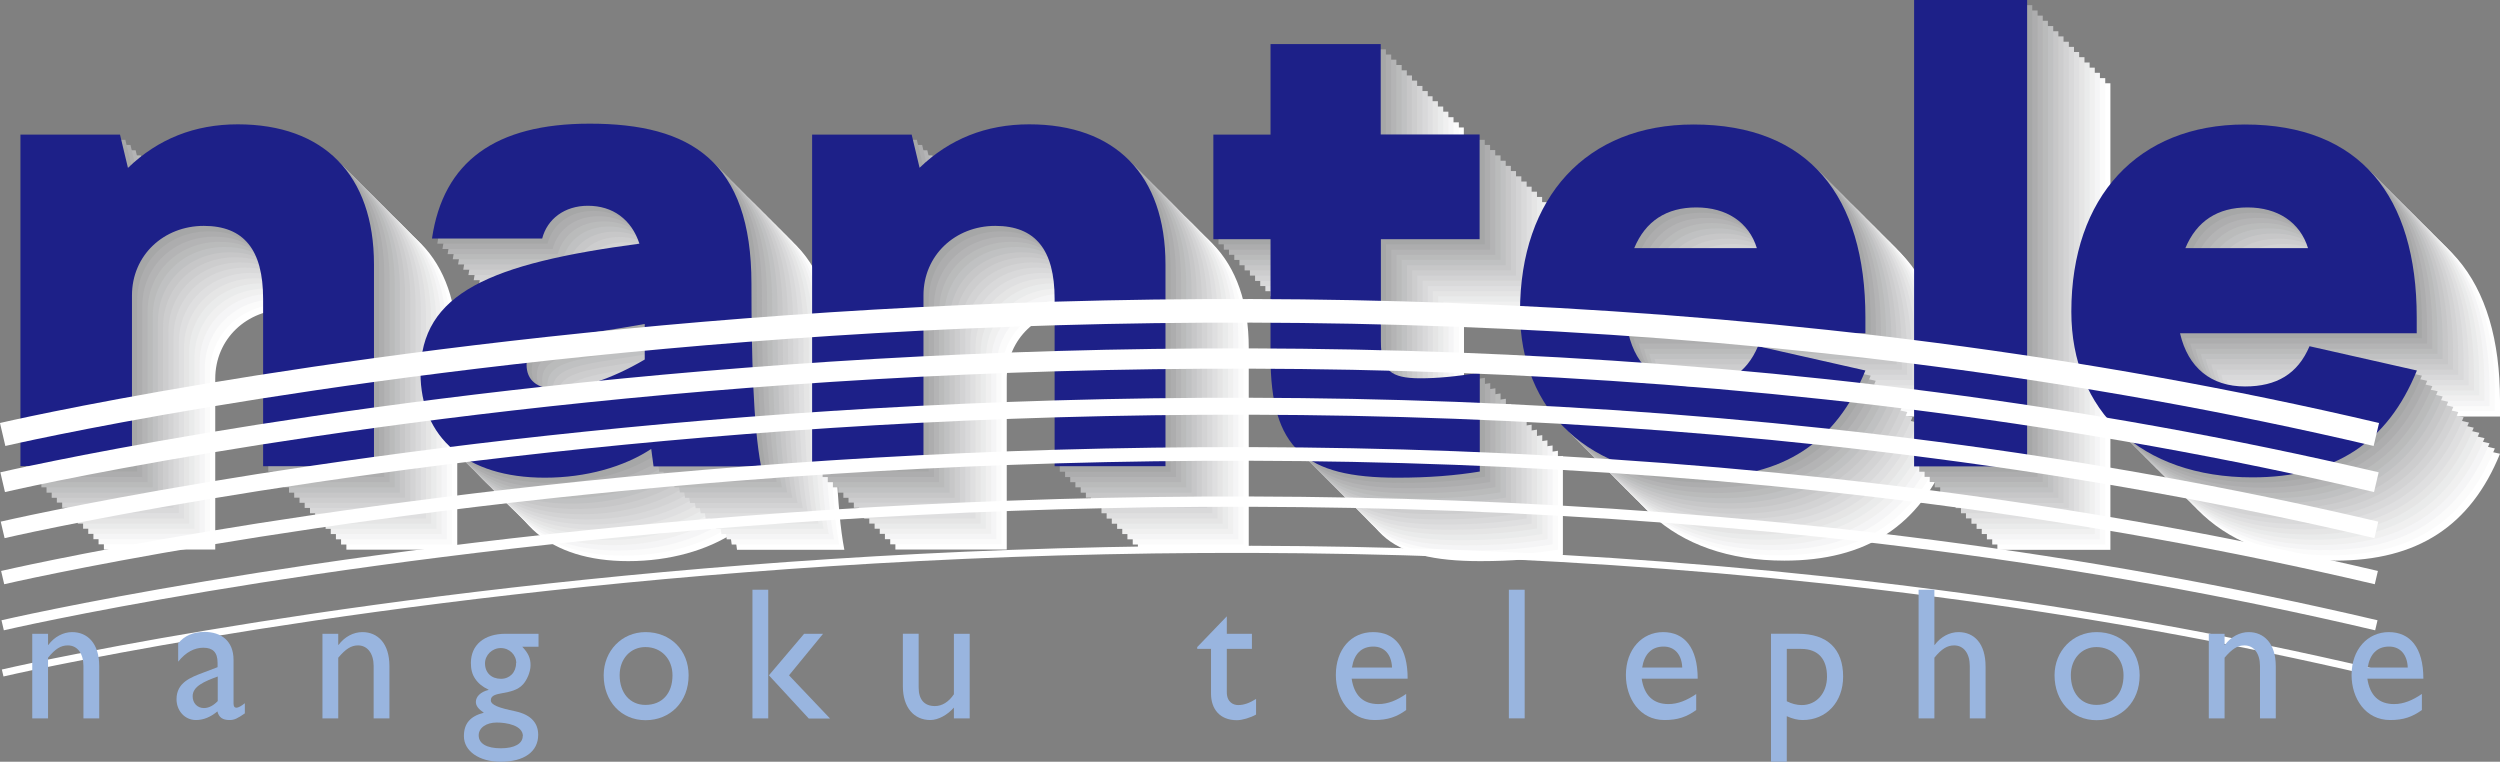 <?xml version="1.0" encoding="UTF-8"?>
<svg id="_レイヤー_2" data-name="レイヤー 2" xmlns="http://www.w3.org/2000/svg" viewBox="0 0 150.41 45.83">
  <rect x="0" y="0" width="150.41" height="45.83" fill="#808080" stroke="none"/>
  <defs>
    <style>
      .cls-1 {
        fill: #f5f5f6;
      }

      .cls-2 {
        stroke-width: .43px;
      }

      .cls-2, .cls-3, .cls-4, .cls-5, .cls-6, .cls-7 {
        fill: none;
        stroke: #fff;
      }

      .cls-8 {
        fill: #eaebeb;
      }

      .cls-3 {
        stroke-width: .82px;
      }

      .cls-9 {
        fill: #f0f0f0;
      }

      .cls-10 {
        fill: #fff;
      }

      .cls-11 {
        fill: #fbfbfb;
      }

      .cls-4 {
        stroke-width: 1.42px;
      }

      .cls-5 {
        stroke-width: .62px;
      }

      .cls-12 {
        fill: #d3d3d4;
      }

      .cls-13 {
        fill: #99b5df;
      }

      .cls-14 {
        fill: #c7c7c8;
      }

      .cls-15 {
        fill: #dfdfe0;
      }

      .cls-16 {
        fill: #a6a7a7;
      }

      .cls-17 {
        fill: #e5e5e5;
      }

      .cls-6 {
        stroke-width: 1.22px;
      }

      .cls-18 {
        fill: #d9d9da;
      }

      .cls-19 {
        fill: #babbbb;
      }

      .cls-20 {
        fill: #c0c1c2;
      }

      .cls-7 {
        stroke-width: 1.02px;
      }

      .cls-21 {
        fill: #b4b4b5;
      }

      .cls-22 {
        fill: #adadae;
      }

      .cls-23 {
        fill: #cdcdce;
      }

      .cls-24 {
        fill: #1d2088;
      }
    </style>
  </defs>
  <g id="_レイヤー_1-2" data-name="レイヤー 1">
    <g>
      <g>
        <g>
          <path class="cls-10" d="M12.71,15.11c1.8-1.74,4.01-2.62,6.6-2.62,5.17,0,8.2,3.03,8.2,8.44v12.14h-6.67v-10.07c0-2.96-1.16-4.39-3.57-4.39s-4.32,1.77-4.32,4.18v10.27h-6.7V13.11h5.99l.48,2.01Z"/>
          <path class="cls-10" d="M43.8,26.65c-2.08,1.22-3.91,1.77-5.31,1.77-1.19,0-1.8-.54-1.8-1.46,0-1.7,2.31-1.57,7.11-2.45v2.15ZM44.34,33.08h6.46c-.48-2.48-.58-6.77-.58-10.99,0-7.38-3.67-9.63-9.73-9.63-5.68,0-8.81,2.28-9.49,6.91h6.63c.31-1.19,1.36-1.97,2.76-1.97,1.5,0,2.62.82,3.1,2.28-8.95,1.19-13.17,2.96-13.17,7.79,0,3.88,2.75,6.29,7.48,6.29,2.48,0,4.76-.65,6.4-1.74l.14,1.05Z"/>
          <path class="cls-10" d="M60.33,15.11c1.8-1.74,4.01-2.62,6.6-2.62,5.17,0,8.2,3.03,8.2,8.44v12.14h-6.67v-10.07c0-2.96-1.16-4.39-3.57-4.39s-4.32,1.77-4.32,4.18v10.27h-6.7V13.11h5.99l.48,2.01Z"/>
          <path class="cls-10" d="M94.04,19.4h-5.96v6.16c0,1.73.58,2.21,2.38,2.21.99,0,2.11-.1,3.57-.34v5.95c-1.46.24-3.06.38-4.97.38-5.55,0-7.62-1.74-7.62-7.32v-7.04h-3.44v-6.29h3.44v-5.44h6.63v5.44h5.96v6.29Z"/>
          <path class="cls-10" d="M103.33,19.94c.68-1.63,1.94-2.45,3.74-2.45s3.16.88,3.64,2.45h-7.38ZM117.24,25.05v-.95c0-7.28-3.4-11.6-10.34-11.6-6.43,0-10.44,4.35-10.44,11.26,0,5.99,4.18,9.97,10.89,9.97,4.93,0,8.13-2.08,9.9-6.43l-6.46-1.46c-.72,1.67-1.98,2.42-3.88,2.42-2.04,0-3.44-1.12-3.91-3.2h14.25Z"/>
          <path class="cls-10" d="M126.97,33.08h-6.8V5.01h6.8v28.06Z"/>
          <path class="cls-10" d="M136.49,19.94c.68-1.63,1.94-2.45,3.74-2.45s3.16.88,3.64,2.45h-7.38ZM150.41,25.05v-.95c0-7.28-3.4-11.6-10.34-11.6-6.43,0-10.45,4.35-10.45,11.26,0,5.99,4.19,9.97,10.89,9.97,4.93,0,8.13-2.08,9.9-6.43l-6.46-1.46c-.71,1.67-1.97,2.42-3.88,2.42-2.04,0-3.44-1.12-3.91-3.2h14.25Z"/>
          <path class="cls-11" d="M12.39,14.8c1.8-1.74,4.01-2.62,6.6-2.62,5.17,0,8.2,3.03,8.2,8.44v12.14h-6.67v-10.07c0-2.96-1.16-4.39-3.57-4.39s-4.32,1.77-4.32,4.18v10.27h-6.7V12.79h5.99l.48,2.01Z"/>
          <path class="cls-11" d="M43.49,26.33c-2.07,1.22-3.91,1.77-5.31,1.77-1.19,0-1.8-.54-1.8-1.46,0-1.7,2.31-1.57,7.11-2.45v2.14ZM44.03,32.76h6.46c-.48-2.48-.58-6.77-.58-10.99,0-7.38-3.68-9.63-9.73-9.63-5.68,0-8.81,2.28-9.49,6.9h6.63c.31-1.19,1.36-1.97,2.76-1.97,1.5,0,2.62.82,3.1,2.28-8.95,1.19-13.17,2.96-13.17,7.79,0,3.88,2.76,6.29,7.48,6.29,2.48,0,4.76-.64,6.39-1.73l.14,1.05Z"/>
          <path class="cls-11" d="M60.02,14.8c1.8-1.74,4.02-2.62,6.6-2.62,5.17,0,8.2,3.03,8.2,8.44v12.14h-6.67v-10.07c0-2.96-1.16-4.39-3.57-4.39s-4.32,1.77-4.32,4.18v10.27h-6.7V12.79h5.99l.48,2.01Z"/>
          <path class="cls-11" d="M93.73,19.09h-5.95v6.16c0,1.74.58,2.21,2.38,2.21.99,0,2.11-.1,3.57-.34v5.95c-1.46.24-3.06.37-4.97.37-5.54,0-7.62-1.73-7.62-7.31v-7.04h-3.44v-6.29h3.44v-5.44h6.63v5.44h5.95v6.29Z"/>
          <path class="cls-11" d="M103.02,19.63c.68-1.63,1.94-2.45,3.74-2.45s3.16.88,3.64,2.45h-7.38ZM116.93,24.73v-.95c0-7.28-3.4-11.6-10.34-11.6-6.43,0-10.44,4.35-10.44,11.26,0,5.99,4.18,9.97,10.89,9.97,4.93,0,8.13-2.08,9.9-6.43l-6.46-1.46c-.71,1.67-1.97,2.41-3.88,2.41-2.04,0-3.44-1.12-3.91-3.2h14.25Z"/>
          <path class="cls-11" d="M126.66,32.76h-6.8V4.7h6.8v28.06Z"/>
          <path class="cls-11" d="M136.18,19.63c.68-1.63,1.94-2.45,3.74-2.45s3.16.88,3.64,2.45h-7.38ZM150.1,24.73v-.95c0-7.28-3.4-11.6-10.34-11.6-6.43,0-10.44,4.35-10.44,11.26,0,5.99,4.18,9.97,10.88,9.97,4.93,0,8.13-2.08,9.9-6.43l-6.46-1.46c-.71,1.67-1.97,2.41-3.88,2.41-2.04,0-3.43-1.12-3.91-3.2h14.25Z"/>
          <path class="cls-1" d="M12.08,14.49c1.8-1.73,4.01-2.62,6.6-2.62,5.17,0,8.2,3.03,8.2,8.44v12.14h-6.67v-10.07c0-2.96-1.16-4.39-3.57-4.39s-4.32,1.77-4.32,4.18v10.27h-6.7V12.48h5.99l.48,2.01Z"/>
          <path class="cls-1" d="M43.17,26.02c-2.07,1.23-3.91,1.77-5.31,1.77-1.19,0-1.8-.54-1.8-1.46,0-1.7,2.31-1.56,7.11-2.45v2.14ZM43.72,32.45h6.46c-.48-2.48-.58-6.77-.58-10.99,0-7.38-3.67-9.63-9.73-9.63-5.68,0-8.81,2.28-9.49,6.9h6.63c.31-1.19,1.36-1.97,2.76-1.97,1.5,0,2.62.82,3.09,2.28-8.95,1.19-13.16,2.96-13.16,7.79,0,3.88,2.76,6.29,7.48,6.29,2.48,0,4.76-.65,6.4-1.74l.14,1.05Z"/>
          <path class="cls-1" d="M59.7,14.49c1.8-1.73,4.01-2.62,6.6-2.62,5.17,0,8.2,3.03,8.2,8.44v12.14h-6.67v-10.07c0-2.96-1.16-4.39-3.57-4.39s-4.32,1.77-4.32,4.18v10.27h-6.7V12.48h5.99l.48,2.01Z"/>
          <path class="cls-1" d="M93.42,18.77h-5.96v6.16c0,1.74.58,2.21,2.38,2.21.99,0,2.11-.1,3.57-.34v5.95c-1.46.24-3.06.38-4.97.38-5.54,0-7.62-1.74-7.62-7.31v-7.04h-3.44v-6.29h3.44v-5.44h6.63v5.44h5.96v6.29Z"/>
          <path class="cls-1" d="M102.7,19.32c.68-1.63,1.94-2.45,3.74-2.45s3.17.88,3.64,2.45h-7.38ZM116.62,24.42v-.95c0-7.28-3.4-11.6-10.34-11.6-6.43,0-10.44,4.35-10.44,11.26,0,5.99,4.18,9.97,10.89,9.97,4.93,0,8.13-2.08,9.9-6.43l-6.46-1.46c-.71,1.67-1.97,2.42-3.88,2.42-2.04,0-3.44-1.12-3.91-3.2h14.25Z"/>
          <path class="cls-1" d="M126.34,32.45h-6.8V4.38h6.8v28.07Z"/>
          <path class="cls-1" d="M135.87,19.32c.68-1.63,1.94-2.45,3.74-2.45s3.16.88,3.64,2.45h-7.38ZM149.78,24.42v-.95c0-7.28-3.4-11.6-10.34-11.6-6.43,0-10.44,4.35-10.44,11.26,0,5.99,4.18,9.97,10.88,9.97,4.93,0,8.13-2.08,9.9-6.43l-6.47-1.46c-.71,1.67-1.97,2.42-3.88,2.42-2.04,0-3.44-1.12-3.91-3.2h14.26Z"/>
          <path class="cls-9" d="M11.77,14.17c1.8-1.73,4.01-2.62,6.6-2.62,5.17,0,8.2,3.03,8.2,8.44v12.14h-6.67v-10.07c0-2.96-1.16-4.39-3.57-4.39s-4.32,1.77-4.32,4.18v10.27h-6.7V12.17h5.99l.48,2.01Z"/>
          <path class="cls-9" d="M42.86,25.71c-2.07,1.23-3.91,1.77-5.31,1.77-1.19,0-1.8-.54-1.8-1.46,0-1.7,2.31-1.57,7.11-2.45v2.14ZM43.4,32.13h6.46c-.48-2.48-.58-6.77-.58-10.99,0-7.38-3.67-9.63-9.73-9.63-5.68,0-8.81,2.28-9.49,6.9h6.63c.31-1.19,1.36-1.97,2.76-1.97,1.5,0,2.62.82,3.1,2.28-8.95,1.19-13.17,2.96-13.17,7.79,0,3.88,2.76,6.29,7.48,6.29,2.48,0,4.76-.65,6.4-1.74l.14,1.05Z"/>
          <path class="cls-9" d="M59.39,14.17c1.8-1.73,4.01-2.62,6.6-2.62,5.17,0,8.2,3.03,8.2,8.44v12.14h-6.67v-10.07c0-2.96-1.16-4.39-3.57-4.39s-4.32,1.77-4.32,4.18v10.27h-6.7V12.17h5.99l.48,2.01Z"/>
          <path class="cls-9" d="M93.1,18.46h-5.95v6.16c0,1.74.58,2.21,2.38,2.21.99,0,2.11-.1,3.57-.34v5.95c-1.46.24-3.06.37-4.97.37-5.54,0-7.62-1.74-7.62-7.32v-7.04h-3.44v-6.29h3.44v-5.44h6.63v5.44h5.95v6.29Z"/>
          <path class="cls-9" d="M102.39,19c.68-1.63,1.94-2.45,3.74-2.45s3.16.88,3.64,2.45h-7.38ZM116.3,24.11v-.95c0-7.28-3.4-11.6-10.34-11.6-6.43,0-10.44,4.35-10.44,11.26,0,5.99,4.18,9.97,10.88,9.97,4.93,0,8.13-2.08,9.9-6.43l-6.46-1.46c-.72,1.67-1.98,2.41-3.88,2.41-2.04,0-3.44-1.12-3.91-3.2h14.25Z"/>
          <path class="cls-9" d="M126.03,32.13h-6.8V4.07h6.8v28.06Z"/>
          <path class="cls-9" d="M135.56,19c.68-1.63,1.94-2.45,3.74-2.45s3.16.88,3.64,2.45h-7.38ZM149.47,24.11v-.95c0-7.28-3.4-11.6-10.34-11.6-6.43,0-10.44,4.35-10.44,11.26,0,5.99,4.18,9.97,10.89,9.97,4.93,0,8.13-2.08,9.9-6.43l-6.46-1.46c-.71,1.67-1.97,2.41-3.88,2.41-2.04,0-3.43-1.12-3.91-3.2h14.25Z"/>
          <path class="cls-8" d="M11.46,13.86c1.8-1.73,4.01-2.62,6.6-2.62,5.17,0,8.2,3.03,8.2,8.44v12.14h-6.67v-10.07c0-2.96-1.16-4.39-3.57-4.39s-4.32,1.77-4.32,4.18v10.27h-6.7V11.85h5.99l.48,2.01Z"/>
          <path class="cls-8" d="M42.55,25.39c-2.07,1.23-3.91,1.77-5.31,1.77-1.19,0-1.8-.54-1.8-1.46,0-1.7,2.31-1.56,7.11-2.45v2.14ZM43.09,31.82h6.46c-.48-2.48-.58-6.77-.58-10.99,0-7.38-3.67-9.63-9.73-9.63-5.68,0-8.81,2.28-9.49,6.9h6.63c.31-1.19,1.36-1.97,2.75-1.97,1.5,0,2.62.82,3.1,2.28-8.95,1.19-13.17,2.96-13.17,7.79,0,3.88,2.75,6.29,7.48,6.29,2.48,0,4.76-.65,6.39-1.74l.14,1.05Z"/>
          <path class="cls-8" d="M59.08,13.86c1.8-1.73,4.01-2.62,6.6-2.62,5.17,0,8.2,3.03,8.2,8.44v12.14h-6.67v-10.07c0-2.96-1.16-4.39-3.57-4.39s-4.32,1.77-4.32,4.18v10.27h-6.7V11.85h5.99l.48,2.01Z"/>
          <path class="cls-8" d="M92.79,18.15h-5.95v6.16c0,1.74.58,2.21,2.38,2.21.99,0,2.11-.1,3.57-.34v5.95c-1.46.24-3.06.37-4.97.37-5.54,0-7.62-1.74-7.62-7.32v-7.04h-3.43v-6.29h3.43v-5.44h6.63v5.44h5.95v6.29Z"/>
          <path class="cls-8" d="M102.08,18.69c.68-1.63,1.94-2.45,3.74-2.45s3.16.88,3.64,2.45h-7.38ZM115.99,23.79v-.95c0-7.28-3.4-11.6-10.34-11.6-6.43,0-10.45,4.35-10.45,11.26,0,5.99,4.19,9.97,10.89,9.97,4.93,0,8.13-2.08,9.9-6.43l-6.46-1.46c-.71,1.67-1.97,2.41-3.88,2.41-2.04,0-3.44-1.12-3.91-3.2h14.25Z"/>
          <path class="cls-8" d="M125.72,31.82h-6.8V3.76h6.8v28.07Z"/>
          <path class="cls-8" d="M135.24,18.69c.68-1.63,1.94-2.45,3.74-2.45s3.17.88,3.64,2.45h-7.38ZM149.16,23.79v-.95c0-7.28-3.4-11.6-10.34-11.6-6.43,0-10.44,4.35-10.44,11.26,0,5.99,4.18,9.97,10.89,9.97,4.93,0,8.13-2.08,9.9-6.43l-6.46-1.46c-.71,1.67-1.98,2.41-3.88,2.41-2.04,0-3.44-1.12-3.91-3.2h14.26Z"/>
          <path class="cls-17" d="M11.14,13.55c1.8-1.73,4.01-2.62,6.6-2.62,5.17,0,8.2,3.03,8.2,8.44v12.14h-6.67v-10.07c0-2.96-1.16-4.39-3.57-4.39s-4.32,1.77-4.32,4.18v10.27h-6.7V11.54h5.99l.48,2.01Z"/>
          <path class="cls-17" d="M42.23,25.08c-2.07,1.23-3.91,1.77-5.31,1.77-1.19,0-1.8-.54-1.8-1.46,0-1.7,2.31-1.56,7.11-2.45v2.14ZM42.78,31.51h6.46c-.48-2.48-.58-6.77-.58-10.99,0-7.38-3.67-9.63-9.73-9.63-5.68,0-8.81,2.28-9.49,6.91h6.63c.31-1.19,1.36-1.97,2.75-1.97,1.5,0,2.62.82,3.1,2.28-8.95,1.19-13.16,2.96-13.16,7.79,0,3.88,2.75,6.29,7.48,6.29,2.48,0,4.76-.65,6.4-1.74l.14,1.05Z"/>
          <path class="cls-17" d="M58.76,13.55c1.8-1.73,4.01-2.62,6.6-2.62,5.17,0,8.2,3.03,8.2,8.44v12.14h-6.67v-10.07c0-2.96-1.16-4.39-3.57-4.39s-4.32,1.77-4.32,4.18v10.27h-6.7V11.54h5.99l.48,2.01Z"/>
          <path class="cls-17" d="M92.48,17.83h-5.96v6.15c0,1.74.58,2.21,2.38,2.21.98,0,2.11-.1,3.57-.34v5.95c-1.46.24-3.06.37-4.97.37-5.55,0-7.62-1.74-7.62-7.31v-7.04h-3.44v-6.29h3.44v-5.44h6.63v5.44h5.96v6.29Z"/>
          <path class="cls-17" d="M101.76,18.38c.68-1.63,1.94-2.45,3.74-2.45s3.16.89,3.64,2.45h-7.38ZM115.68,23.48v-.95c0-7.28-3.4-11.6-10.34-11.6-6.43,0-10.45,4.35-10.45,11.26,0,5.99,4.18,9.97,10.89,9.97,4.93,0,8.13-2.08,9.9-6.43l-6.46-1.46c-.71,1.67-1.97,2.42-3.88,2.42-2.04,0-3.44-1.12-3.91-3.2h14.25Z"/>
          <path class="cls-17" d="M125.41,31.51h-6.8V3.44h6.8v28.07Z"/>
          <path class="cls-17" d="M134.93,18.38c.68-1.63,1.94-2.45,3.74-2.45s3.16.89,3.64,2.45h-7.38ZM148.84,23.48v-.95c0-7.28-3.4-11.6-10.34-11.6-6.43,0-10.45,4.35-10.45,11.26,0,5.99,4.18,9.97,10.88,9.97,4.93,0,8.13-2.08,9.9-6.43l-6.46-1.46c-.71,1.67-1.97,2.42-3.88,2.42-2.04,0-3.44-1.12-3.91-3.2h14.25Z"/>
          <path class="cls-15" d="M10.83,13.24c1.8-1.73,4.01-2.62,6.6-2.62,5.17,0,8.2,3.03,8.2,8.44v12.14h-6.67v-10.07c0-2.96-1.16-4.39-3.57-4.39s-4.32,1.77-4.32,4.19v10.27h-6.7V11.23h5.99l.48,2.01Z"/>
          <path class="cls-15" d="M41.92,24.77c-2.08,1.23-3.91,1.77-5.31,1.77-1.19,0-1.8-.54-1.8-1.46,0-1.7,2.31-1.56,7.11-2.45v2.14ZM42.46,31.19h6.46c-.48-2.48-.58-6.77-.58-10.99,0-7.38-3.67-9.63-9.73-9.63-5.68,0-8.81,2.28-9.49,6.91h6.63c.31-1.19,1.36-1.97,2.76-1.97,1.5,0,2.62.82,3.09,2.28-8.95,1.19-13.16,2.96-13.16,7.79,0,3.88,2.76,6.29,7.48,6.29,2.48,0,4.76-.65,6.39-1.74l.14,1.05Z"/>
          <path class="cls-15" d="M58.45,13.24c1.8-1.73,4.01-2.62,6.6-2.62,5.17,0,8.2,3.03,8.2,8.44v12.14h-6.67v-10.07c0-2.96-1.16-4.39-3.57-4.39s-4.32,1.77-4.32,4.19v10.27h-6.7V11.23h5.99l.48,2.01Z"/>
          <path class="cls-15" d="M92.16,17.52h-5.96v6.16c0,1.73.58,2.21,2.38,2.21.99,0,2.11-.1,3.57-.34v5.95c-1.46.24-3.06.37-4.97.37-5.54,0-7.62-1.74-7.62-7.31v-7.04h-3.43v-6.29h3.43v-5.44h6.63v5.44h5.96v6.29Z"/>
          <path class="cls-15" d="M101.45,18.07c.68-1.63,1.94-2.45,3.74-2.45s3.16.88,3.64,2.45h-7.38ZM115.36,23.17v-.95c0-7.28-3.4-11.6-10.34-11.6-6.43,0-10.44,4.35-10.44,11.26,0,5.99,4.19,9.97,10.89,9.97,4.93,0,8.13-2.07,9.9-6.43l-6.46-1.46c-.71,1.67-1.97,2.42-3.88,2.42-2.04,0-3.43-1.12-3.91-3.2h14.25Z"/>
          <path class="cls-15" d="M125.09,31.19h-6.81V3.13h6.81v28.06Z"/>
          <path class="cls-15" d="M134.62,18.07c.68-1.63,1.94-2.45,3.74-2.45s3.16.88,3.64,2.45h-7.38ZM148.53,23.17v-.95c0-7.28-3.4-11.6-10.34-11.6-6.43,0-10.44,4.35-10.44,11.26,0,5.99,4.18,9.97,10.89,9.97,4.93,0,8.13-2.07,9.9-6.43l-6.46-1.46c-.71,1.67-1.97,2.42-3.88,2.42-2.04,0-3.44-1.12-3.91-3.2h14.25Z"/>
          <path class="cls-18" d="M10.52,12.92c1.8-1.73,4.01-2.62,6.6-2.62,5.17,0,8.2,3.03,8.2,8.44v12.14h-6.67v-10.07c0-2.96-1.16-4.39-3.57-4.39s-4.32,1.77-4.32,4.18v10.27h-6.7V10.91h5.99l.48,2.01Z"/>
          <path class="cls-18" d="M41.61,24.45c-2.08,1.23-3.91,1.77-5.31,1.77-1.19,0-1.8-.54-1.8-1.46,0-1.7,2.31-1.56,7.11-2.45v2.14ZM42.15,30.88h6.46c-.48-2.48-.58-6.77-.58-10.99,0-7.38-3.67-9.63-9.73-9.63-5.68,0-8.81,2.28-9.49,6.91h6.63c.31-1.19,1.36-1.97,2.75-1.97,1.5,0,2.62.82,3.1,2.28-8.95,1.19-13.16,2.96-13.16,7.79,0,3.88,2.75,6.29,7.48,6.29,2.48,0,4.76-.65,6.4-1.74l.14,1.05Z"/>
          <path class="cls-18" d="M58.14,12.92c1.8-1.73,4.01-2.62,6.6-2.62,5.17,0,8.2,3.03,8.2,8.44v12.14h-6.67v-10.07c0-2.96-1.16-4.39-3.57-4.39s-4.32,1.77-4.32,4.18v10.27h-6.7V10.91h5.99l.48,2.01Z"/>
          <path class="cls-18" d="M91.85,17.21h-5.95v6.16c0,1.73.58,2.21,2.38,2.21.98,0,2.11-.1,3.57-.34v5.95c-1.46.24-3.06.37-4.97.37-5.54,0-7.62-1.74-7.62-7.31v-7.04h-3.44v-6.29h3.44v-5.44h6.64v5.44h5.95v6.29Z"/>
          <path class="cls-18" d="M101.14,17.75c.68-1.63,1.94-2.45,3.74-2.45s3.16.89,3.64,2.45h-7.38ZM115.05,22.85v-.95c0-7.28-3.4-11.6-10.34-11.6-6.43,0-10.44,4.35-10.44,11.26,0,5.99,4.18,9.97,10.89,9.97,4.93,0,8.13-2.08,9.9-6.43l-6.46-1.46c-.72,1.67-1.97,2.42-3.88,2.42-2.04,0-3.43-1.12-3.91-3.2h14.25Z"/>
          <path class="cls-18" d="M124.78,30.88h-6.8V2.82h6.8v28.06Z"/>
          <path class="cls-18" d="M134.3,17.75c.68-1.63,1.94-2.45,3.75-2.45s3.16.89,3.64,2.45h-7.38ZM148.22,22.85v-.95c0-7.28-3.4-11.6-10.34-11.6-6.43,0-10.44,4.35-10.44,11.26,0,5.99,4.18,9.97,10.88,9.97,4.93,0,8.13-2.08,9.9-6.43l-6.46-1.46c-.71,1.67-1.97,2.42-3.88,2.42-2.04,0-3.44-1.12-3.91-3.2h14.26Z"/>
          <path class="cls-12" d="M10.2,12.61c1.8-1.73,4.01-2.62,6.6-2.62,5.17,0,8.2,3.03,8.2,8.43v12.14h-6.67v-10.07c0-2.96-1.16-4.39-3.57-4.39s-4.32,1.77-4.32,4.18v10.27H3.74V10.6h5.99l.48,2.01Z"/>
          <path class="cls-12" d="M41.29,24.14c-2.08,1.23-3.91,1.77-5.31,1.77-1.19,0-1.8-.54-1.8-1.46,0-1.7,2.31-1.56,7.11-2.45v2.14ZM41.84,30.57h6.46c-.48-2.48-.58-6.77-.58-10.99,0-7.38-3.67-9.63-9.73-9.63-5.68,0-8.81,2.28-9.49,6.91h6.64c.31-1.19,1.36-1.97,2.75-1.97,1.5,0,2.62.82,3.1,2.28-8.95,1.19-13.16,2.96-13.16,7.79,0,3.88,2.75,6.29,7.48,6.29,2.48,0,4.76-.65,6.4-1.74l.14,1.05Z"/>
          <path class="cls-12" d="M57.83,12.61c1.8-1.73,4.01-2.62,6.6-2.62,5.17,0,8.2,3.03,8.2,8.43v12.14h-6.67v-10.07c0-2.96-1.16-4.39-3.57-4.39s-4.32,1.77-4.32,4.18v10.27h-6.7V10.6h5.99l.48,2.01Z"/>
          <path class="cls-12" d="M91.54,16.89h-5.95v6.16c0,1.73.58,2.21,2.38,2.21.98,0,2.11-.1,3.57-.34v5.95c-1.46.24-3.06.38-4.97.38-5.54,0-7.62-1.74-7.62-7.31v-7.04h-3.44v-6.29h3.44v-5.44h6.63v5.44h5.95v6.29Z"/>
          <path class="cls-12" d="M100.82,17.44c.68-1.63,1.94-2.45,3.74-2.45s3.16.88,3.64,2.45h-7.38ZM114.74,22.54v-.95c0-7.28-3.4-11.6-10.34-11.6-6.43,0-10.44,4.35-10.44,11.26,0,5.99,4.18,9.97,10.89,9.97,4.93,0,8.13-2.08,9.9-6.43l-6.46-1.46c-.72,1.67-1.97,2.42-3.88,2.42-2.04,0-3.44-1.12-3.91-3.2h14.25Z"/>
          <path class="cls-12" d="M124.47,30.57h-6.81V2.51h6.81v28.06Z"/>
          <path class="cls-12" d="M133.99,17.44c.68-1.63,1.94-2.45,3.74-2.45s3.16.88,3.64,2.45h-7.38ZM147.9,22.54v-.95c0-7.28-3.4-11.6-10.34-11.6-6.43,0-10.44,4.35-10.44,11.26,0,5.99,4.18,9.97,10.88,9.97,4.94,0,8.13-2.08,9.9-6.43l-6.46-1.46c-.71,1.67-1.98,2.42-3.88,2.42-2.04,0-3.44-1.12-3.91-3.2h14.26Z"/>
          <path class="cls-23" d="M9.89,12.29c1.8-1.73,4.01-2.62,6.6-2.62,5.17,0,8.2,3.03,8.2,8.43v12.15h-6.67v-10.07c0-2.96-1.16-4.39-3.57-4.39s-4.32,1.77-4.32,4.18v10.27H3.42V10.29h5.99l.48,2.01Z"/>
          <path class="cls-23" d="M40.98,23.83c-2.08,1.23-3.91,1.77-5.31,1.77-1.19,0-1.8-.54-1.8-1.46,0-1.7,2.31-1.56,7.11-2.45v2.14ZM41.52,30.26h6.46c-.48-2.49-.58-6.77-.58-10.99,0-7.38-3.67-9.63-9.73-9.63-5.68,0-8.81,2.28-9.49,6.91h6.63c.31-1.19,1.36-1.97,2.75-1.97,1.5,0,2.62.82,3.1,2.28-8.95,1.19-13.16,2.96-13.16,7.79,0,3.88,2.75,6.29,7.48,6.29,2.48,0,4.76-.65,6.39-1.74l.14,1.06Z"/>
          <path class="cls-23" d="M57.51,12.29c1.8-1.73,4.01-2.62,6.6-2.62,5.17,0,8.2,3.03,8.2,8.43v12.15h-6.67v-10.07c0-2.96-1.16-4.39-3.57-4.39s-4.32,1.77-4.32,4.18v10.27h-6.7V10.29h5.99l.48,2.01Z"/>
          <path class="cls-23" d="M91.22,16.58h-5.95v6.16c0,1.74.58,2.21,2.38,2.21.99,0,2.11-.1,3.57-.34v5.95c-1.46.24-3.06.37-4.97.37-5.54,0-7.62-1.74-7.62-7.31v-7.04h-3.43v-6.29h3.43v-5.44h6.63v5.44h5.95v6.29Z"/>
          <path class="cls-23" d="M100.51,17.13c.68-1.63,1.94-2.45,3.74-2.45s3.16.88,3.64,2.45h-7.38ZM114.42,22.23v-.95c0-7.28-3.4-11.6-10.34-11.6-6.43,0-10.44,4.35-10.44,11.26,0,5.99,4.19,9.97,10.89,9.97,4.93,0,8.13-2.07,9.9-6.43l-6.46-1.46c-.71,1.67-1.97,2.42-3.88,2.42-2.04,0-3.43-1.12-3.91-3.2h14.25Z"/>
          <path class="cls-23" d="M124.15,30.26h-6.8V2.19h6.8v28.07Z"/>
          <path class="cls-23" d="M133.68,17.13c.68-1.63,1.94-2.45,3.74-2.45s3.16.88,3.64,2.45h-7.38ZM147.59,22.23v-.95c0-7.28-3.4-11.6-10.34-11.6-6.43,0-10.44,4.35-10.44,11.26,0,5.99,4.18,9.97,10.89,9.97,4.93,0,8.13-2.07,9.9-6.43l-6.46-1.46c-.71,1.67-1.97,2.42-3.88,2.42-2.04,0-3.44-1.12-3.91-3.2h14.25Z"/>
          <path class="cls-14" d="M9.57,11.98c1.8-1.74,4.01-2.62,6.6-2.62,5.17,0,8.2,3.03,8.2,8.43v12.15h-6.67v-10.07c0-2.96-1.16-4.39-3.57-4.39s-4.32,1.77-4.32,4.19v10.28H3.11V9.97h5.99l.48,2.01Z"/>
          <path class="cls-14" d="M40.67,23.51c-2.07,1.23-3.91,1.77-5.31,1.77-1.19,0-1.8-.54-1.8-1.46,0-1.7,2.31-1.57,7.11-2.45v2.14ZM41.21,29.95h6.46c-.48-2.49-.58-6.77-.58-10.99,0-7.38-3.67-9.63-9.73-9.63-5.68,0-8.81,2.28-9.49,6.9h6.63c.31-1.19,1.36-1.97,2.76-1.97,1.5,0,2.62.82,3.09,2.28-8.95,1.19-13.16,2.96-13.16,7.79,0,3.88,2.76,6.29,7.48,6.29,2.48,0,4.76-.65,6.4-1.74l.14,1.06Z"/>
          <path class="cls-14" d="M57.2,11.98c1.81-1.74,4.01-2.62,6.6-2.62,5.17,0,8.2,3.03,8.2,8.43v12.15h-6.67v-10.07c0-2.96-1.16-4.39-3.57-4.39s-4.32,1.77-4.32,4.19v10.28h-6.7V9.97h5.99l.48,2.01Z"/>
          <path class="cls-14" d="M90.91,16.27h-5.95v6.16c0,1.73.58,2.21,2.38,2.21.98,0,2.11-.1,3.57-.34v5.95c-1.46.24-3.06.37-4.97.37-5.54,0-7.62-1.74-7.62-7.31v-7.04h-3.44v-6.29h3.44v-5.44h6.63v5.44h5.95v6.29Z"/>
          <path class="cls-14" d="M100.2,16.81c.68-1.63,1.94-2.45,3.74-2.45s3.17.88,3.64,2.45h-7.38ZM114.11,21.92v-.95c0-7.28-3.4-11.6-10.34-11.6-6.43,0-10.45,4.35-10.45,11.26,0,5.99,4.19,9.97,10.89,9.97,4.93,0,8.13-2.08,9.9-6.43l-6.46-1.46c-.71,1.67-1.97,2.41-3.88,2.41-2.04,0-3.44-1.12-3.91-3.2h14.25Z"/>
          <path class="cls-14" d="M123.84,29.95h-6.81V1.88h6.81v28.07Z"/>
          <path class="cls-14" d="M133.36,16.81c.68-1.63,1.94-2.45,3.74-2.45s3.17.88,3.64,2.45h-7.38ZM147.28,21.92v-.95c0-7.28-3.4-11.6-10.34-11.6-6.43,0-10.44,4.35-10.44,11.26,0,5.99,4.18,9.97,10.89,9.97,4.93,0,8.13-2.08,9.9-6.43l-6.46-1.46c-.71,1.67-1.97,2.41-3.88,2.41-2.04,0-3.43-1.12-3.91-3.2h14.25Z"/>
          <path class="cls-20" d="M9.26,11.67c1.8-1.73,4.01-2.62,6.6-2.62,5.17,0,8.2,3.03,8.2,8.44v12.15h-6.67v-10.07c0-2.96-1.16-4.39-3.57-4.39s-4.32,1.77-4.32,4.18v10.28H2.8V9.66h5.99l.47,2.01Z"/>
          <path class="cls-20" d="M40.35,23.2c-2.08,1.23-3.91,1.77-5.31,1.77-1.19,0-1.8-.54-1.8-1.46,0-1.7,2.31-1.56,7.11-2.45v2.14ZM40.9,29.63h6.46c-.48-2.49-.58-6.77-.58-10.99,0-7.38-3.67-9.63-9.73-9.63-5.68,0-8.81,2.28-9.49,6.9h6.63c.31-1.19,1.36-1.97,2.76-1.97,1.5,0,2.62.82,3.1,2.28-8.95,1.19-13.17,2.96-13.17,7.79,0,3.88,2.76,6.29,7.48,6.29,2.48,0,4.76-.65,6.4-1.74l.14,1.06Z"/>
          <path class="cls-20" d="M56.89,11.67c1.8-1.73,4.01-2.62,6.6-2.62,5.17,0,8.2,3.03,8.2,8.44v12.15h-6.67v-10.07c0-2.96-1.16-4.39-3.57-4.39s-4.32,1.77-4.32,4.18v10.28h-6.7V9.66h5.99l.48,2.01Z"/>
          <path class="cls-20" d="M90.6,15.96h-5.95v6.16c0,1.74.58,2.21,2.38,2.21.98,0,2.11-.1,3.57-.34v5.95c-1.46.24-3.06.37-4.97.37-5.54,0-7.62-1.74-7.62-7.31v-7.04h-3.44v-6.29h3.44v-5.44h6.63v5.44h5.95v6.29Z"/>
          <path class="cls-20" d="M99.88,16.5c.68-1.63,1.94-2.45,3.74-2.45s3.16.88,3.64,2.45h-7.38ZM113.8,21.6v-.95c0-7.28-3.4-11.6-10.34-11.6-6.43,0-10.44,4.35-10.44,11.26,0,5.99,4.18,9.97,10.88,9.97,4.93,0,8.13-2.07,9.9-6.43l-6.46-1.46c-.71,1.67-1.97,2.41-3.88,2.41-2.04,0-3.44-1.12-3.91-3.2h14.25Z"/>
          <path class="cls-20" d="M123.53,29.63h-6.8V1.57h6.8v28.07Z"/>
          <path class="cls-20" d="M133.05,16.5c.68-1.63,1.94-2.45,3.74-2.45s3.17.88,3.64,2.45h-7.38ZM146.96,21.6v-.95c0-7.28-3.4-11.6-10.34-11.6-6.43,0-10.44,4.35-10.44,11.26,0,5.99,4.18,9.97,10.88,9.97,4.93,0,8.13-2.07,9.9-6.43l-6.46-1.46c-.72,1.67-1.97,2.41-3.88,2.41-2.04,0-3.44-1.12-3.91-3.2h14.25Z"/>
          <path class="cls-19" d="M8.95,11.35c1.8-1.73,4.01-2.62,6.6-2.62,5.17,0,8.2,3.03,8.2,8.44v12.15h-6.67v-10.07c0-2.96-1.16-4.39-3.57-4.39s-4.32,1.77-4.32,4.18v10.28H2.49V9.35h5.99l.47,2.01Z"/>
          <path class="cls-19" d="M40.04,22.89c-2.07,1.23-3.91,1.77-5.31,1.77-1.19,0-1.8-.54-1.8-1.46,0-1.7,2.31-1.56,7.11-2.45v2.14ZM40.58,29.32h6.46c-.48-2.49-.58-6.77-.58-10.99,0-7.38-3.67-9.63-9.73-9.63-5.68,0-8.81,2.28-9.49,6.9h6.63c.3-1.19,1.36-1.97,2.75-1.97,1.5,0,2.62.82,3.1,2.28-8.95,1.19-13.16,2.96-13.16,7.79,0,3.88,2.76,6.29,7.48,6.29,2.48,0,4.76-.65,6.4-1.74l.14,1.06Z"/>
          <path class="cls-19" d="M56.57,11.35c1.8-1.73,4.01-2.62,6.6-2.62,5.17,0,8.2,3.03,8.2,8.44v12.15h-6.67v-10.07c0-2.96-1.16-4.39-3.57-4.39s-4.32,1.77-4.32,4.18v10.28h-6.7V9.35h5.99l.48,2.01Z"/>
          <path class="cls-19" d="M90.28,15.64h-5.95v6.16c0,1.73.58,2.21,2.38,2.21.98,0,2.11-.1,3.57-.34v5.95c-1.46.24-3.06.37-4.97.37-5.54,0-7.62-1.74-7.62-7.31v-7.04h-3.43v-6.29h3.43V3.91h6.64v5.44h5.95v6.29Z"/>
          <path class="cls-19" d="M99.57,16.19c.68-1.63,1.94-2.45,3.74-2.45s3.16.89,3.64,2.45h-7.38ZM113.48,21.29v-.95c0-7.28-3.4-11.6-10.34-11.6-6.43,0-10.44,4.35-10.44,11.26,0,5.99,4.18,9.97,10.88,9.97,4.93,0,8.13-2.07,9.9-6.43l-6.46-1.46c-.71,1.67-1.97,2.41-3.88,2.41-2.04,0-3.44-1.12-3.91-3.2h14.25Z"/>
          <path class="cls-19" d="M123.21,29.32h-6.81V1.25h6.81v28.07Z"/>
          <path class="cls-19" d="M132.74,16.19c.68-1.63,1.94-2.45,3.74-2.45s3.17.89,3.64,2.45h-7.38ZM146.65,21.29v-.95c0-7.28-3.4-11.6-10.34-11.6-6.43,0-10.44,4.35-10.44,11.26,0,5.99,4.18,9.97,10.89,9.97,4.93,0,8.13-2.07,9.9-6.43l-6.46-1.46c-.71,1.67-1.97,2.41-3.88,2.41-2.04,0-3.44-1.12-3.91-3.2h14.25Z"/>
          <path class="cls-21" d="M8.64,11.04c1.8-1.74,4.01-2.62,6.6-2.62,5.17,0,8.2,3.03,8.2,8.44v12.15h-6.67v-10.07c0-2.96-1.16-4.39-3.57-4.39s-4.32,1.77-4.32,4.18v10.28H2.17V9.04h5.99l.48,2.01Z"/>
          <path class="cls-21" d="M39.73,22.57c-2.08,1.23-3.91,1.77-5.31,1.77-1.19,0-1.8-.54-1.8-1.46,0-1.7,2.31-1.57,7.11-2.45v2.14ZM40.27,29h6.46c-.48-2.49-.58-6.77-.58-10.99,0-7.38-3.67-9.63-9.73-9.63-5.68,0-8.81,2.28-9.49,6.91h6.63c.31-1.19,1.36-1.97,2.76-1.97,1.5,0,2.62.82,3.09,2.28-8.95,1.19-13.16,2.96-13.16,7.79,0,3.88,2.76,6.29,7.48,6.29,2.48,0,4.76-.65,6.4-1.74l.14,1.06Z"/>
          <path class="cls-21" d="M56.26,11.04c1.8-1.74,4.01-2.62,6.6-2.62,5.17,0,8.2,3.03,8.2,8.44v12.15h-6.67v-10.07c0-2.96-1.16-4.39-3.57-4.39s-4.32,1.77-4.32,4.18v10.28h-6.7V9.04h5.99l.48,2.01Z"/>
          <path class="cls-21" d="M89.97,15.33h-5.95v6.16c0,1.74.58,2.21,2.38,2.21.98,0,2.11-.1,3.57-.34v5.95c-1.46.24-3.06.37-4.97.37-5.54,0-7.62-1.74-7.62-7.31v-7.04h-3.44v-6.29h3.44V3.59h6.63v5.44h5.95v6.29Z"/>
          <path class="cls-21" d="M99.26,15.87c.68-1.63,1.94-2.45,3.74-2.45s3.16.88,3.64,2.45h-7.38ZM113.17,20.98v-.95c0-7.28-3.4-11.6-10.34-11.6-6.43,0-10.44,4.35-10.44,11.26,0,5.99,4.18,9.97,10.89,9.97,4.93,0,8.13-2.07,9.9-6.43l-6.47-1.46c-.71,1.67-1.97,2.42-3.88,2.42-2.04,0-3.44-1.12-3.91-3.2h14.26Z"/>
          <path class="cls-21" d="M122.9,29h-6.8V.94h6.8v28.07Z"/>
          <path class="cls-21" d="M132.42,15.87c.68-1.63,1.94-2.45,3.74-2.45s3.16.88,3.64,2.45h-7.38ZM146.34,20.98v-.95c0-7.28-3.4-11.6-10.34-11.6-6.43,0-10.45,4.35-10.45,11.26,0,5.99,4.19,9.97,10.89,9.97,4.93,0,8.13-2.07,9.9-6.43l-6.46-1.46c-.72,1.67-1.97,2.42-3.88,2.42-2.04,0-3.44-1.12-3.91-3.2h14.25Z"/>
          <path class="cls-22" d="M8.32,10.73c1.8-1.73,4.01-2.62,6.6-2.62,5.17,0,8.2,3.03,8.2,8.44v12.15h-6.67v-10.07c0-2.96-1.16-4.39-3.57-4.39s-4.32,1.77-4.32,4.19v10.27H1.86V8.72h5.99l.48,2.01Z"/>
          <path class="cls-22" d="M39.41,22.26c-2.08,1.23-3.91,1.77-5.31,1.77-1.19,0-1.8-.54-1.8-1.46,0-1.7,2.31-1.56,7.11-2.45v2.14ZM39.96,28.69h6.46c-.48-2.48-.58-6.77-.58-10.99,0-7.38-3.67-9.63-9.73-9.63-5.68,0-8.81,2.28-9.49,6.91h6.63c.31-1.19,1.36-1.97,2.76-1.97,1.5,0,2.62.82,3.1,2.28-8.95,1.19-13.17,2.96-13.17,7.79,0,3.88,2.76,6.29,7.48,6.29,2.48,0,4.76-.65,6.4-1.74l.14,1.06Z"/>
          <path class="cls-22" d="M55.95,10.73c1.8-1.73,4.01-2.62,6.6-2.62,5.17,0,8.2,3.03,8.2,8.44v12.15h-6.67v-10.07c0-2.96-1.16-4.39-3.57-4.39s-4.32,1.77-4.32,4.19v10.27h-6.7V8.72h5.99l.47,2.01Z"/>
          <path class="cls-22" d="M89.66,15.02h-5.95v6.16c0,1.74.58,2.21,2.38,2.21.99,0,2.11-.1,3.57-.34v5.95c-1.46.24-3.06.37-4.97.37-5.54,0-7.62-1.74-7.62-7.31v-7.04h-3.44v-6.29h3.44V3.28h6.63v5.44h5.95v6.29Z"/>
          <path class="cls-22" d="M98.94,15.56c.68-1.63,1.94-2.45,3.74-2.45s3.16.88,3.64,2.45h-7.38ZM112.86,20.66v-.95c0-7.28-3.4-11.6-10.34-11.6-6.43,0-10.45,4.35-10.45,11.26,0,5.99,4.18,9.97,10.88,9.97,4.93,0,8.13-2.07,9.9-6.43l-6.46-1.46c-.71,1.67-1.97,2.42-3.88,2.42-2.04,0-3.44-1.12-3.91-3.2h14.25Z"/>
          <path class="cls-22" d="M122.59,28.69h-6.8V.63h6.8v28.07Z"/>
          <path class="cls-22" d="M132.11,15.56c.68-1.63,1.94-2.45,3.74-2.45s3.16.88,3.64,2.45h-7.38ZM146.02,20.66v-.95c0-7.28-3.4-11.6-10.34-11.6-6.43,0-10.44,4.35-10.44,11.26,0,5.99,4.18,9.97,10.89,9.97,4.93,0,8.13-2.07,9.9-6.43l-6.46-1.46c-.71,1.67-1.97,2.42-3.88,2.42-2.04,0-3.44-1.12-3.91-3.2h14.25Z"/>
          <path class="cls-16" d="M8.01,10.42c1.8-1.74,4.01-2.62,6.6-2.62,5.17,0,8.2,3.03,8.2,8.44v12.14h-6.67v-10.07c0-2.96-1.16-4.39-3.57-4.39s-4.32,1.77-4.32,4.18v10.27H1.55V8.41h5.99l.48,2.01Z"/>
          <path class="cls-16" d="M39.1,21.95c-2.07,1.22-3.91,1.77-5.31,1.77-1.19,0-1.8-.54-1.8-1.46,0-1.7,2.31-1.57,7.11-2.45v2.14ZM39.65,28.38h6.46c-.48-2.48-.58-6.77-.58-10.99,0-7.38-3.67-9.63-9.73-9.63-5.68,0-8.81,2.28-9.49,6.9h6.63c.31-1.19,1.36-1.97,2.76-1.97,1.5,0,2.62.82,3.1,2.28-8.95,1.19-13.16,2.96-13.16,7.79,0,3.88,2.75,6.29,7.48,6.29,2.48,0,4.76-.64,6.4-1.73l.14,1.06Z"/>
          <path class="cls-16" d="M55.63,10.42c1.8-1.74,4.01-2.62,6.6-2.62,5.17,0,8.2,3.03,8.2,8.44v12.14h-6.67v-10.07c0-2.96-1.16-4.39-3.57-4.39s-4.32,1.77-4.32,4.18v10.27h-6.7V8.41h5.99l.48,2.01Z"/>
          <path class="cls-16" d="M89.34,14.7h-5.95v6.16c0,1.74.58,2.21,2.38,2.21.99,0,2.11-.1,3.57-.34v5.95c-1.46.24-3.06.37-4.97.37-5.54,0-7.62-1.73-7.62-7.31v-7.04h-3.44v-6.29h3.44V2.97h6.63v5.44h5.95v6.29Z"/>
          <path class="cls-16" d="M98.63,15.25c.68-1.63,1.94-2.45,3.74-2.45s3.16.89,3.64,2.45h-7.38ZM112.55,20.35v-.95c0-7.28-3.4-11.6-10.34-11.6-6.43,0-10.44,4.35-10.44,11.26,0,5.99,4.18,9.97,10.88,9.97,4.93,0,8.13-2.07,9.9-6.43l-6.47-1.46c-.71,1.67-1.97,2.41-3.88,2.41-2.04,0-3.44-1.12-3.91-3.2h14.25Z"/>
          <path class="cls-16" d="M122.27,28.38h-6.8V.31h6.8v28.07Z"/>
          <path class="cls-16" d="M131.8,15.25c.68-1.63,1.94-2.45,3.74-2.45s3.16.89,3.64,2.45h-7.38ZM145.71,20.35v-.95c0-7.28-3.4-11.6-10.34-11.6-6.43,0-10.44,4.35-10.44,11.26,0,5.99,4.18,9.97,10.88,9.97,4.93,0,8.13-2.07,9.9-6.43l-6.46-1.46c-.71,1.67-1.97,2.41-3.88,2.41-2.04,0-3.44-1.12-3.91-3.2h14.25Z"/>
        </g>
        <path class="cls-24" d="M7.7,10.1c1.8-1.74,4.01-2.62,6.6-2.62,5.17,0,8.2,3.03,8.2,8.43v12.14h-6.67v-10.07c0-2.96-1.16-4.39-3.57-4.39s-4.32,1.77-4.32,4.18v10.27H1.23V8.1h5.99l.48,2.01Z"/>
        <path class="cls-24" d="M38.79,21.63c-2.07,1.22-3.91,1.77-5.31,1.77-1.19,0-1.8-.54-1.8-1.46,0-1.7,2.31-1.57,7.11-2.45v2.14ZM39.33,28.06h6.46c-.48-2.48-.58-6.77-.58-10.99,0-7.38-3.67-9.63-9.73-9.63-5.68,0-8.81,2.28-9.49,6.91h6.63c.31-1.19,1.36-1.97,2.75-1.97,1.5,0,2.62.82,3.1,2.28-8.95,1.19-13.17,2.96-13.17,7.79,0,3.88,2.75,6.29,7.48,6.29,2.48,0,4.76-.65,6.4-1.73l.14,1.05Z"/>
        <path class="cls-24" d="M55.32,10.1c1.8-1.74,4.01-2.62,6.6-2.62,5.17,0,8.2,3.03,8.2,8.43v12.14h-6.67v-10.07c0-2.96-1.16-4.39-3.57-4.39s-4.32,1.77-4.32,4.18v10.27h-6.7V8.1h5.99l.48,2.01Z"/>
        <path class="cls-24" d="M89.03,14.39h-5.95v6.16c0,1.74.58,2.21,2.38,2.21.99,0,2.11-.1,3.57-.34v5.95c-1.46.24-3.06.37-4.97.37-5.54,0-7.62-1.73-7.62-7.31v-7.04h-3.44v-6.29h3.44V2.65h6.63v5.44h5.95v6.29Z"/>
        <path class="cls-24" d="M98.32,14.93c.68-1.63,1.94-2.45,3.74-2.45s3.16.88,3.64,2.45h-7.38ZM112.23,20.04v-.95c0-7.28-3.4-11.6-10.34-11.6-6.43,0-10.44,4.35-10.44,11.26,0,5.99,4.18,9.97,10.88,9.97,4.93,0,8.13-2.07,9.9-6.43l-6.46-1.46c-.71,1.67-1.97,2.42-3.88,2.42-2.04,0-3.44-1.12-3.92-3.2h14.26Z"/>
        <path class="cls-24" d="M121.96,28.06h-6.8V0h6.8v28.06Z"/>
        <path class="cls-24" d="M131.48,14.93c.68-1.63,1.94-2.45,3.74-2.45s3.16.88,3.64,2.45h-7.38ZM145.4,20.04v-.95c0-7.28-3.4-11.6-10.34-11.6-6.43,0-10.44,4.35-10.44,11.26,0,5.99,4.19,9.97,10.89,9.97,4.93,0,8.13-2.07,9.9-6.43l-6.46-1.46c-.71,1.67-1.98,2.42-3.88,2.42-2.04,0-3.43-1.12-3.91-3.2h14.25Z"/>
      </g>
      <g>
        <path class="cls-4" d="M.16,26.14s71.67-16.74,142.81,0"/>
        <path class="cls-6" d="M.16,29.01s71.67-16.74,142.81,0"/>
        <path class="cls-7" d="M.16,31.88s71.67-16.74,142.81,0"/>
        <path class="cls-3" d="M.16,34.75s71.67-16.74,142.81,0"/>
        <path class="cls-5" d="M.16,37.62s71.67-16.74,142.81,0"/>
        <path class="cls-2" d="M.16,40.49s71.67-16.74,142.81,0"/>
      </g>
      <path class="cls-13" d="M2.89,38.8h.02c.36-.49.9-.77,1.43-.77.91,0,1.63.66,1.63,2.05v3.14h-.95v-3.15c0-.75-.36-1.24-.94-1.24-.42,0-.75.2-1.19.74v3.65h-.95v-5.09h.95v.67Z"/>
      <path class="cls-13" d="M14.73,42.92c-.44.3-.62.4-.92.4-.42,0-.64-.16-.73-.52-.42.35-.85.52-1.29.52-.7,0-1.17-.59-1.17-1.25,0-1.01.86-1.32,1.63-1.61l.84-.32v-.27c0-.63-.29-.9-.86-.9-.52,0-1.05.26-1.51.84v-1.1c.37-.46.9-.69,1.59-.69.97,0,1.74.52,1.74,1.68v2.62c0,.19.06.26.18.26.1,0,.29-.1.5-.27v.61ZM13.1,40.7c-.81.3-1.51.59-1.51,1.19,0,.42.29.71.68.71.3,0,.58-.16.83-.42v-1.49Z"/>
      <path class="cls-13" d="M20.35,38.13h-.95v5.09h.95v-3.65c.45-.53.78-.74,1.19-.74.57,0,.94.49.94,1.24v3.15h.95v-3.14c0-1.39-.72-2.05-1.63-2.05-.53,0-1.07.28-1.43.77h-.02v-.67Z"/>
      <path class="cls-13" d="M31.45,44.28c0,.46-.49.74-1.32.74s-1.33-.27-1.33-.78c0-.45.45-.77,1.09-.77.59,0,1.57.17,1.57.82ZM32.39,38.13h-1.97c-1.29,0-2.09.67-2.09,1.76,0,.38.08.69.26.95.18.27.45.49.8.65v.02c-.46.11-.76.39-.76.72,0,.23.15.43.48.65-.83.21-1.2.66-1.2,1.41,0,.9.92,1.54,2.21,1.54,1.42,0,2.26-.61,2.26-1.62,0-.65-.36-1.2-1.39-1.42-.96-.2-1.46-.37-1.46-.66,0-.6,1.3-.24,1.94-.96.22-.24.45-.73.45-1.15s-.13-.72-.5-1.11h.98v-.78ZM31.05,39.89c0,.56-.38.95-.91.95-.58,0-.96-.37-.96-.93,0-.5.43-.92.95-.92s.93.41.93.9Z"/>
      <path class="cls-13" d="M38.83,38.93c.95,0,1.63.71,1.63,1.7,0,1.1-.63,1.78-1.63,1.78-.92,0-1.55-.71-1.55-1.79,0-.98.65-1.69,1.55-1.69ZM38.84,38.03c-1.43,0-2.52,1.13-2.52,2.6,0,1.56,1.05,2.7,2.52,2.7s2.59-1.09,2.59-2.7c0-1.51-1.09-2.6-2.59-2.6Z"/>
      <path class="cls-13" d="M49.51,38.13h-1.13l-2.12,2.5,2.4,2.6h1.28l-2.47-2.6,2.05-2.5ZM46.22,35.48h-.95v7.74h.95v-7.74Z"/>
      <path class="cls-13" d="M57.39,43.22v-.65c-.39.45-.95.75-1.42.75-.97,0-1.65-.74-1.65-2.03v-3.16h.95v3.23c0,.72.33,1.12.98,1.12.43,0,.83-.25,1.14-.71v-3.64h.95v5.09h-.95Z"/>
      <path class="cls-13" d="M73.81,38.13h1.51v.91h-1.51v2.61c0,.6.4.77.68.77.34,0,.69-.12,1.08-.37v.94c-.33.19-.84.34-1.15.34-1.04,0-1.56-.68-1.56-1.6v-2.69h-.83v-.11l1.78-1.85v1.05Z"/>
      <path class="cls-13" d="M84.6,42.72c-.57.41-1.1.6-1.91.6-1.49,0-2.32-1.3-2.32-2.71,0-1.54.92-2.58,2.24-2.58s2.08.92,2.08,2.8h-3.37c.15,1.01.69,1.53,1.61,1.53.58,0,1.12-.23,1.67-.61v.97ZM83.75,40.16c-.03-.77-.45-1.26-1.12-1.26-.73,0-1.16.45-1.29,1.26h2.41Z"/>
      <path class="cls-13" d="M91.73,43.22h-.95v-7.74h.95v7.74Z"/>
      <path class="cls-13" d="M98.8,40.16c.13-.81.57-1.26,1.29-1.26.67,0,1.09.49,1.12,1.26h-2.41ZM102.06,41.75c-.56.38-1.1.61-1.68.61-.91,0-1.46-.52-1.61-1.53h3.37c0-1.88-.81-2.8-2.08-2.8s-2.24,1.04-2.24,2.58c0,1.4.83,2.71,2.32,2.71.81,0,1.33-.19,1.91-.6v-.97Z"/>
      <path class="cls-13" d="M142.45,40.16c.13-.81.57-1.26,1.29-1.26.67,0,1.09.49,1.12,1.26h-2.41ZM145.71,41.75c-.55.38-1.1.61-1.67.61-.92,0-1.46-.52-1.61-1.53h3.37c0-1.88-.81-2.8-2.08-2.8s-2.24,1.04-2.24,2.58c0,1.4.83,2.71,2.32,2.71.81,0,1.33-.19,1.91-.6v-.97Z"/>
      <path class="cls-13" d="M107.5,45.83h-.95v-7.7h1.64c1.75,0,2.7.91,2.7,2.58,0,1.53-1.01,2.61-2.43,2.61-.31,0-.6-.07-.96-.23v2.74ZM107.5,42.19c.29.15.6.23.9.23.89,0,1.52-.72,1.52-1.71,0-1.05-.52-1.67-1.56-1.67h-.86v3.15Z"/>
      <path class="cls-13" d="M116.38,38.8h.02c.36-.49.9-.77,1.43-.77.94,0,1.63.68,1.63,2.07v3.12h-.95v-3.15c0-.75-.36-1.24-.94-1.24-.41,0-.75.2-1.19.74v3.65h-.95v-7.74h.95v3.31Z"/>
      <path class="cls-13" d="M126.13,38.93c.95,0,1.63.71,1.63,1.7,0,1.1-.63,1.78-1.63,1.78-.92,0-1.54-.71-1.54-1.79,0-.98.65-1.69,1.54-1.69ZM126.14,38.03c-1.43,0-2.53,1.13-2.53,2.6,0,1.56,1.05,2.7,2.53,2.7s2.59-1.09,2.59-2.7c0-1.51-1.09-2.6-2.59-2.6Z"/>
      <path class="cls-13" d="M133.84,38.13h-.95v5.09h.95v-3.65c.45-.53.78-.74,1.19-.74.58,0,.94.49.94,1.24v3.15h.95v-3.14c0-1.39-.73-2.05-1.63-2.05-.53,0-1.07.28-1.43.77h-.02v-.67Z"/>
    </g>
  </g>
</svg>